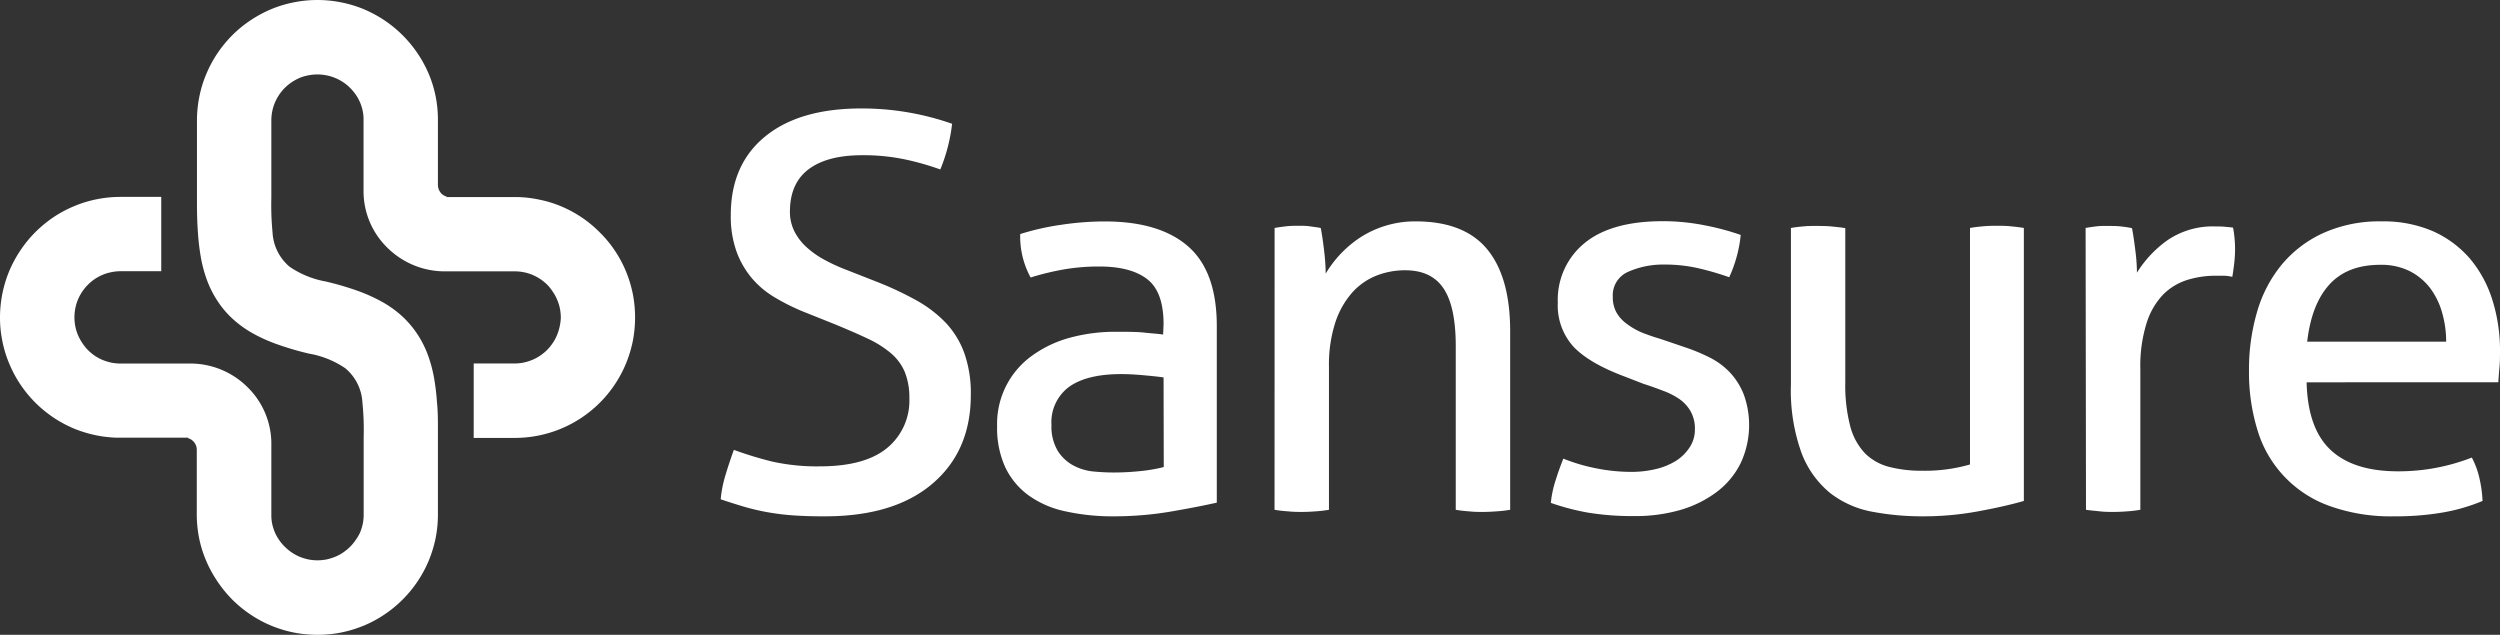 <svg xmlns="http://www.w3.org/2000/svg" viewBox="0 0 398.3 101.14"><rect x="0" y="0" width="398.3" height="101.14" fill="#333333" stroke="none"/><defs><style>.cls-1{fill:#fff;fill-rule:evenodd;}.cls-2{fill:#fff;}</style></defs><g id="图层_2" data-name="图层 2"><g id="图层_1-2" data-name="图层 1"><path class="cls-1" d="M116.91,71.67a59,59,0,0,0,6,1.84,32.6,32.6,0,0,0,7.71.79q7.17,0,10.72-2.93a9.76,9.76,0,0,0,3.54-7.92,10.89,10.89,0,0,0-.74-4.21,8,8,0,0,0-2.24-3,16.37,16.37,0,0,0-3.72-2.32c-1.48-.7-3.22-1.45-5.2-2.27l-5-2a33.32,33.32,0,0,1-4.63-2.32,14.35,14.35,0,0,1-3.64-3.1,14,14,0,0,1-2.4-4.25,16.59,16.59,0,0,1-.88-5.73q0-8,5.43-12.47t15.22-4.5a43.44,43.44,0,0,1,14.61,2.44A27.36,27.36,0,0,1,149.81,27a42.52,42.52,0,0,0-5.47-1.57,32,32,0,0,0-7-.7q-5.52,0-8.49,2.22t-3,6.7a7,7,0,0,0,.75,3.28,8.79,8.79,0,0,0,2,2.54,14.28,14.28,0,0,0,2.9,2,28.61,28.61,0,0,0,3.5,1.58l4.89,1.92a52.73,52.73,0,0,1,6.22,2.94,19.84,19.84,0,0,1,4.64,3.59,14,14,0,0,1,2.92,4.86,19.12,19.12,0,0,1,1,6.56q0,9-6.21,14.22T131,82.26c-1.8,0-3.44-.06-4.89-.17a38.07,38.07,0,0,1-4.07-.53,35.67,35.67,0,0,1-3.63-.87c-1.17-.35-2.37-.73-3.59-1.14a19.11,19.11,0,0,1,.79-3.94c.4-1.34.84-2.65,1.31-3.94M367.49,60.91q.18,7.35,3.81,10.76T382,75.09a32.08,32.08,0,0,0,11.81-2.19A12.86,12.86,0,0,1,395,76.09a20.18,20.18,0,0,1,.52,3.72,29.14,29.14,0,0,1-6.34,1.84,43.81,43.81,0,0,1-7.66.61A28.83,28.83,0,0,1,371,80.56a18.44,18.44,0,0,1-11.38-12.17,31.24,31.24,0,0,1-1.31-9.32,32.55,32.55,0,0,1,1.27-9.32,20.93,20.93,0,0,1,3.89-7.52,18.67,18.67,0,0,1,6.6-5.07,21.76,21.76,0,0,1,9.41-1.89,19.83,19.83,0,0,1,8.14,1.57,16.84,16.84,0,0,1,5.87,4.34,19,19,0,0,1,3.58,6.56A26.75,26.75,0,0,1,398.3,56c0,.82,0,1.68-.09,2.58s-.13,1.68-.18,2.32Zm22.23-6.48a16.44,16.44,0,0,0-.66-4.68,11.9,11.9,0,0,0-1.92-3.89,9.53,9.53,0,0,0-3.24-2.67,10.16,10.16,0,0,0-4.68-1c-3.56,0-6.29,1.09-8.19,3.24s-3,5.16-3.45,9ZM332.28,36.32c.64-.12,1.25-.2,1.83-.27S335.31,36,336,36s1.27,0,1.92.08a15.41,15.41,0,0,1,1.75.27c.17.88.34,2,.52,3.46a29.84,29.84,0,0,1,.27,3.63,18,18,0,0,1,4.85-5.16,12.8,12.8,0,0,1,7.74-2.2c.47,0,.95,0,1.45.05s.91.08,1.27.14A15.62,15.62,0,0,1,356,37.9a17.86,17.86,0,0,1,.09,1.84,21,21,0,0,1-.13,2.18c-.09.76-.19,1.49-.31,2.19a6.24,6.24,0,0,0-1.44-.18H353a15.22,15.22,0,0,0-4.5.66,9.44,9.44,0,0,0-3.85,2.32A11.53,11.53,0,0,0,342,51.46a23,23,0,0,0-1,7.44V81.22a20.06,20.06,0,0,1-2.14.25c-.79.06-1.51.09-2.15.09s-1.35,0-2.14-.09-1.53-.14-2.23-.25Zm-46.95,0c.65-.12,1.38-.2,2.19-.27S289,36,289.62,36s1.38,0,2.19.08,1.55.15,2.18.27V60.91a26,26,0,0,0,.79,7,9.89,9.89,0,0,0,2.37,4.33A8.44,8.44,0,0,0,301,74.39a20.69,20.69,0,0,0,5.25.61,25.94,25.94,0,0,0,7.61-1V36.32c.64-.12,1.36-.2,2.14-.27s1.51-.08,2.15-.08,1.35,0,2.14.08,1.5.15,2.15.27V79.81c-2,.58-4.48,1.14-7.31,1.66a47.66,47.66,0,0,1-8.79.79,42.72,42.72,0,0,1-8.1-.74,15.52,15.52,0,0,1-6.7-3A15.2,15.2,0,0,1,287,72.11a29.39,29.39,0,0,1-1.67-10.85ZM249.07,73.07a29,29,0,0,0,5.21,1.54,28.55,28.55,0,0,0,5.64.57,16.64,16.64,0,0,0,3.85-.44A10.73,10.73,0,0,0,267,73.43a7.25,7.25,0,0,0,2.19-2.15,5.07,5.07,0,0,0,.84-2.85,5.58,5.58,0,0,0-.67-2.88,6,6,0,0,0-1.74-1.93A11.5,11.5,0,0,0,265,62.27c-1-.38-2-.75-3.11-1.1L258.87,60q-5.61-2.09-8.14-4.72a9.77,9.77,0,0,1-2.54-7.09,11.63,11.63,0,0,1,4.25-9.45q4.25-3.5,12.47-3.5a33.88,33.88,0,0,1,6.69.66,40.41,40.41,0,0,1,5.73,1.53,20.5,20.5,0,0,1-.65,3.5,22,22,0,0,1-1.18,3.24,45.53,45.53,0,0,0-4.6-1.36,23.82,23.82,0,0,0-5.73-.66,13.71,13.71,0,0,0-5.74,1.14,4.07,4.07,0,0,0-2.48,4,5,5,0,0,0,.61,2.54,5.76,5.76,0,0,0,1.66,1.79A11.18,11.18,0,0,0,261.63,53c.9.35,1.88.7,2.93,1l3.85,1.31a29.44,29.44,0,0,1,4,1.66,11.56,11.56,0,0,1,3.24,2.41,11.12,11.12,0,0,1,2.18,3.5,14.35,14.35,0,0,1-.48,10.85,12.92,12.92,0,0,1-3.71,4.55,18,18,0,0,1-5.83,2.94,25.79,25.79,0,0,1-7.52,1,42.87,42.87,0,0,1-7.35-.56,37.67,37.67,0,0,1-5.86-1.54,16.93,16.93,0,0,1,.74-3.54C248.18,75.43,248.6,74.24,249.07,73.07Zm-46-36.75c.64-.12,1.27-.2,1.88-.27s1.24-.08,1.88-.08,1.24,0,1.8.08,1.15.15,1.79.27c.18.88.35,2.06.53,3.55a33.91,33.91,0,0,1,.26,3.72,17.9,17.9,0,0,1,5.34-5.65,16.09,16.09,0,0,1,9-2.67c5.13,0,8.93,1.48,11.37,4.42s3.68,7.3,3.68,13.08V81.22a20.18,20.18,0,0,1-2.19.25q-1.22.09-2.19.09c-.64,0-1.35,0-2.14-.09a20.58,20.58,0,0,1-2.15-.25V55.14c0-4.15-.63-7.2-1.92-9.15s-3.32-2.93-6.13-2.93a12.41,12.41,0,0,0-4.63.87,10.24,10.24,0,0,0-3.85,2.72,13.55,13.55,0,0,0-2.67,4.77,21.79,21.79,0,0,0-1,7V81.22a20.91,20.91,0,0,1-2.15.25c-.79.06-1.5.09-2.14.09s-1.37,0-2.19-.09a20.18,20.18,0,0,1-2.19-.25ZM185.38,60.13c-.88-.13-2-.24-3.33-.36s-2.48-.17-3.41-.17q-5.43,0-8.27,2a7,7,0,0,0-2.85,6.11,7.56,7.56,0,0,0,1,4.12,6.7,6.7,0,0,0,2.4,2.28,8.47,8.47,0,0,0,3.2,1c1.16.11,2.27.17,3.32.17a39.9,39.9,0,0,0,4.16-.22,24.65,24.65,0,0,0,3.81-.65Zm0-8.49q0-5.18-2.63-7.18c-1.75-1.35-4.29-2-7.61-2a32.59,32.59,0,0,0-5.74.48,42.87,42.87,0,0,0-5.2,1.27,13.64,13.64,0,0,1-1.66-6.92,40.41,40.41,0,0,1,6.56-1.48,46.32,46.32,0,0,1,6.91-.53q8.76,0,13.31,4T193.86,52V80.08q-3.06.69-7.43,1.44a53.9,53.9,0,0,1-8.93.74,34.57,34.57,0,0,1-7.74-.79,15.53,15.53,0,0,1-5.86-2.53,11.82,11.82,0,0,1-3.73-4.47,15,15,0,0,1-1.31-6.56,13.35,13.35,0,0,1,5.69-11.33,18.53,18.53,0,0,1,6-2.8,27.52,27.52,0,0,1,7.17-.92c1.87,0,3.4,0,4.59.13s2.21.19,3,.31Z"/><path class="cls-2" d="M43.36,83.46a8.76,8.76,0,0,1-.13-1.16h0V70.44a12.61,12.61,0,0,0-3.8-8.76,12.91,12.91,0,0,0-8.88-3.76H19.2a7.48,7.48,0,0,1-1.44-.14,7.88,7.88,0,0,1-1.38-.42,7.06,7.06,0,0,1-1.27-.68A7.53,7.53,0,0,1,14,55.76l-.16-.16h0a8.55,8.55,0,0,1-.76-1,7.75,7.75,0,0,1-.68-1.27A7.09,7.09,0,0,1,12,52a7.42,7.42,0,0,1,0-2.87,7.09,7.09,0,0,1,.41-1.38,7.75,7.75,0,0,1,.68-1.27A7.53,7.53,0,0,1,14,45.37h0a7.53,7.53,0,0,1,1.11-.92,8.12,8.12,0,0,1,1.27-.68,7.09,7.09,0,0,1,1.38-.41,7.29,7.29,0,0,1,1.43-.15h6.5V31.37h-6.5a19.23,19.23,0,0,0-3.75.37,18.66,18.66,0,0,0-3.59,1.09A19.19,19.19,0,0,0,8.53,34.6,19.57,19.57,0,0,0,5.62,37a19.16,19.16,0,0,0-2.39,2.92,20,20,0,0,0-1.78,3.32A19.42,19.42,0,0,0,0,50.57a18.46,18.46,0,0,0,.37,3.74A18,18,0,0,0,1.46,57.9a18.83,18.83,0,0,0,1.77,3.32,19.16,19.16,0,0,0,2.39,2.92,19.57,19.57,0,0,0,2.91,2.39,19.33,19.33,0,0,0,3.33,1.78,19.61,19.61,0,0,0,3.26,1,19,19,0,0,0,3.4.42H30l-.07.07a1.93,1.93,0,0,1,1.42,1.8h0v0h0v9.89h0v.47a19.72,19.72,0,0,0,.36,3.72,18.49,18.49,0,0,0,1.09,3.55,18.92,18.92,0,0,0,1.77,3.29A19.64,19.64,0,0,0,37,95.52a19.16,19.16,0,0,0,2.92,2.39,18.57,18.57,0,0,0,3.32,1.78,19.63,19.63,0,0,0,3.59,1.09,19.66,19.66,0,0,0,7.49,0,19.73,19.73,0,0,0,3.6-1.09,18.57,18.57,0,0,0,3.32-1.78,19.28,19.28,0,0,0,5.3-5.3,19.24,19.24,0,0,0,1.78-3.32,19.87,19.87,0,0,0,1.09-3.59A19.38,19.38,0,0,0,69.77,82h0V69h0v-.35c0-1.62,0-3.12-.15-4.53a36.84,36.84,0,0,0-.47-3.93,21.41,21.41,0,0,0-1-3.69,16.16,16.16,0,0,0-1.64-3.24,15.64,15.64,0,0,0-2.43-2.87,17.11,17.11,0,0,0-3.17-2.28,26.28,26.28,0,0,0-4-1.8,46.33,46.33,0,0,0-5-1.46,14.83,14.83,0,0,1-5.78-2.36A7.66,7.66,0,0,1,43.42,37a45.48,45.48,0,0,1-.19-5.5V19.2a7.48,7.48,0,0,1,.14-1.44,6.8,6.8,0,0,1,.41-1.37,7.7,7.7,0,0,1,.68-1.27A7.13,7.13,0,0,1,45.38,14a7.61,7.61,0,0,1,1.12-.92,8.49,8.49,0,0,1,1.26-.68A7.09,7.09,0,0,1,49.14,12a7.56,7.56,0,0,1,1.44-.14A7.64,7.64,0,0,1,52,12a7.21,7.21,0,0,1,1.37.41A7.33,7.33,0,0,1,55.78,14a8.38,8.38,0,0,1,.93,1.12,7.05,7.05,0,0,1,.67,1.24,6.62,6.62,0,0,1,.41,1.33,6.23,6.23,0,0,1,.13,1.15h0V30.72a12.59,12.59,0,0,0,3.79,8.74,13,13,0,0,0,8.88,3.77H82a7.64,7.64,0,0,1,1.44.14,7.21,7.21,0,0,1,1.37.41,8.12,8.12,0,0,1,1.27.68,7.61,7.61,0,0,1,1.12.92l.16.16h0a7.74,7.74,0,0,1,.75,1,6.74,6.74,0,0,1,.68,1.27,6.81,6.81,0,0,1,.42,1.37,7.56,7.56,0,0,1,.14,1.44A7.64,7.64,0,0,1,89.17,52a7.23,7.23,0,0,1-.42,1.37,6.74,6.74,0,0,1-.68,1.27,7.55,7.55,0,0,1-.91,1.12h0a7.67,7.67,0,0,1-1.12.91,6.74,6.74,0,0,1-1.27.68,8,8,0,0,1-1.37.42,7.46,7.46,0,0,1-1.43.14h-6.5V69.77H82a19.32,19.32,0,0,0,7.33-1.45,19.16,19.16,0,0,0,10.4-10.4,19.87,19.87,0,0,0,1.09-3.59,19.71,19.71,0,0,0,0-7.5,19.63,19.63,0,0,0-1.09-3.59,18.57,18.57,0,0,0-1.78-3.32A18.06,18.06,0,0,0,95.53,37a18.57,18.57,0,0,0-2.91-2.4,19.19,19.19,0,0,0-3.32-1.77,18,18,0,0,0-3.27-1,19,19,0,0,0-3.4-.43H71.12l.07-.07a1.9,1.9,0,0,1-.85-.48,2,2,0,0,1-.57-1.32h0v0h0V19.56h0V19.1a18.93,18.93,0,0,0-.36-3.72,18.25,18.25,0,0,0-1.08-3.55,19.44,19.44,0,0,0-7.09-8.6,20,20,0,0,0-3.32-1.78A19,19,0,0,0,54.32.37a19.14,19.14,0,0,0-7.49,0,18.86,18.86,0,0,0-3.59,1.08,20,20,0,0,0-3.32,1.78A19.16,19.16,0,0,0,37,5.62a19.77,19.77,0,0,0-2.39,2.92,19.19,19.19,0,0,0-1.77,3.32,18.66,18.66,0,0,0-1.09,3.59,19.23,19.23,0,0,0-.37,3.75h0V31.14h0v1h0v.35c0,1.61.05,3.12.15,4.53A37,37,0,0,0,32,41a21.17,21.17,0,0,0,1,3.69,16.16,16.16,0,0,0,1.64,3.24,14.9,14.9,0,0,0,2.43,2.87,17.27,17.27,0,0,0,3.17,2.29,25.33,25.33,0,0,0,4,1.79,46.12,46.12,0,0,0,5,1.46A14.77,14.77,0,0,1,55,58.66a7.62,7.62,0,0,1,2.74,5.46,43.22,43.22,0,0,1,.2,5.5V82a7.64,7.64,0,0,1-.14,1.44,8,8,0,0,1-.42,1.37A7.06,7.06,0,0,1,56.69,86a7.58,7.58,0,0,1-.91,1.11,8.17,8.17,0,0,1-1.12.92,6.74,6.74,0,0,1-1.27.68,8,8,0,0,1-1.37.42,7.64,7.64,0,0,1-1.44.14,7.56,7.56,0,0,1-1.44-.14,7.88,7.88,0,0,1-1.38-.42,7.39,7.39,0,0,1-2.38-1.6A7.09,7.09,0,0,1,44.45,86a7,7,0,0,1-.68-1.23,8.54,8.54,0,0,1-.41-1.33"/></g></g></svg>